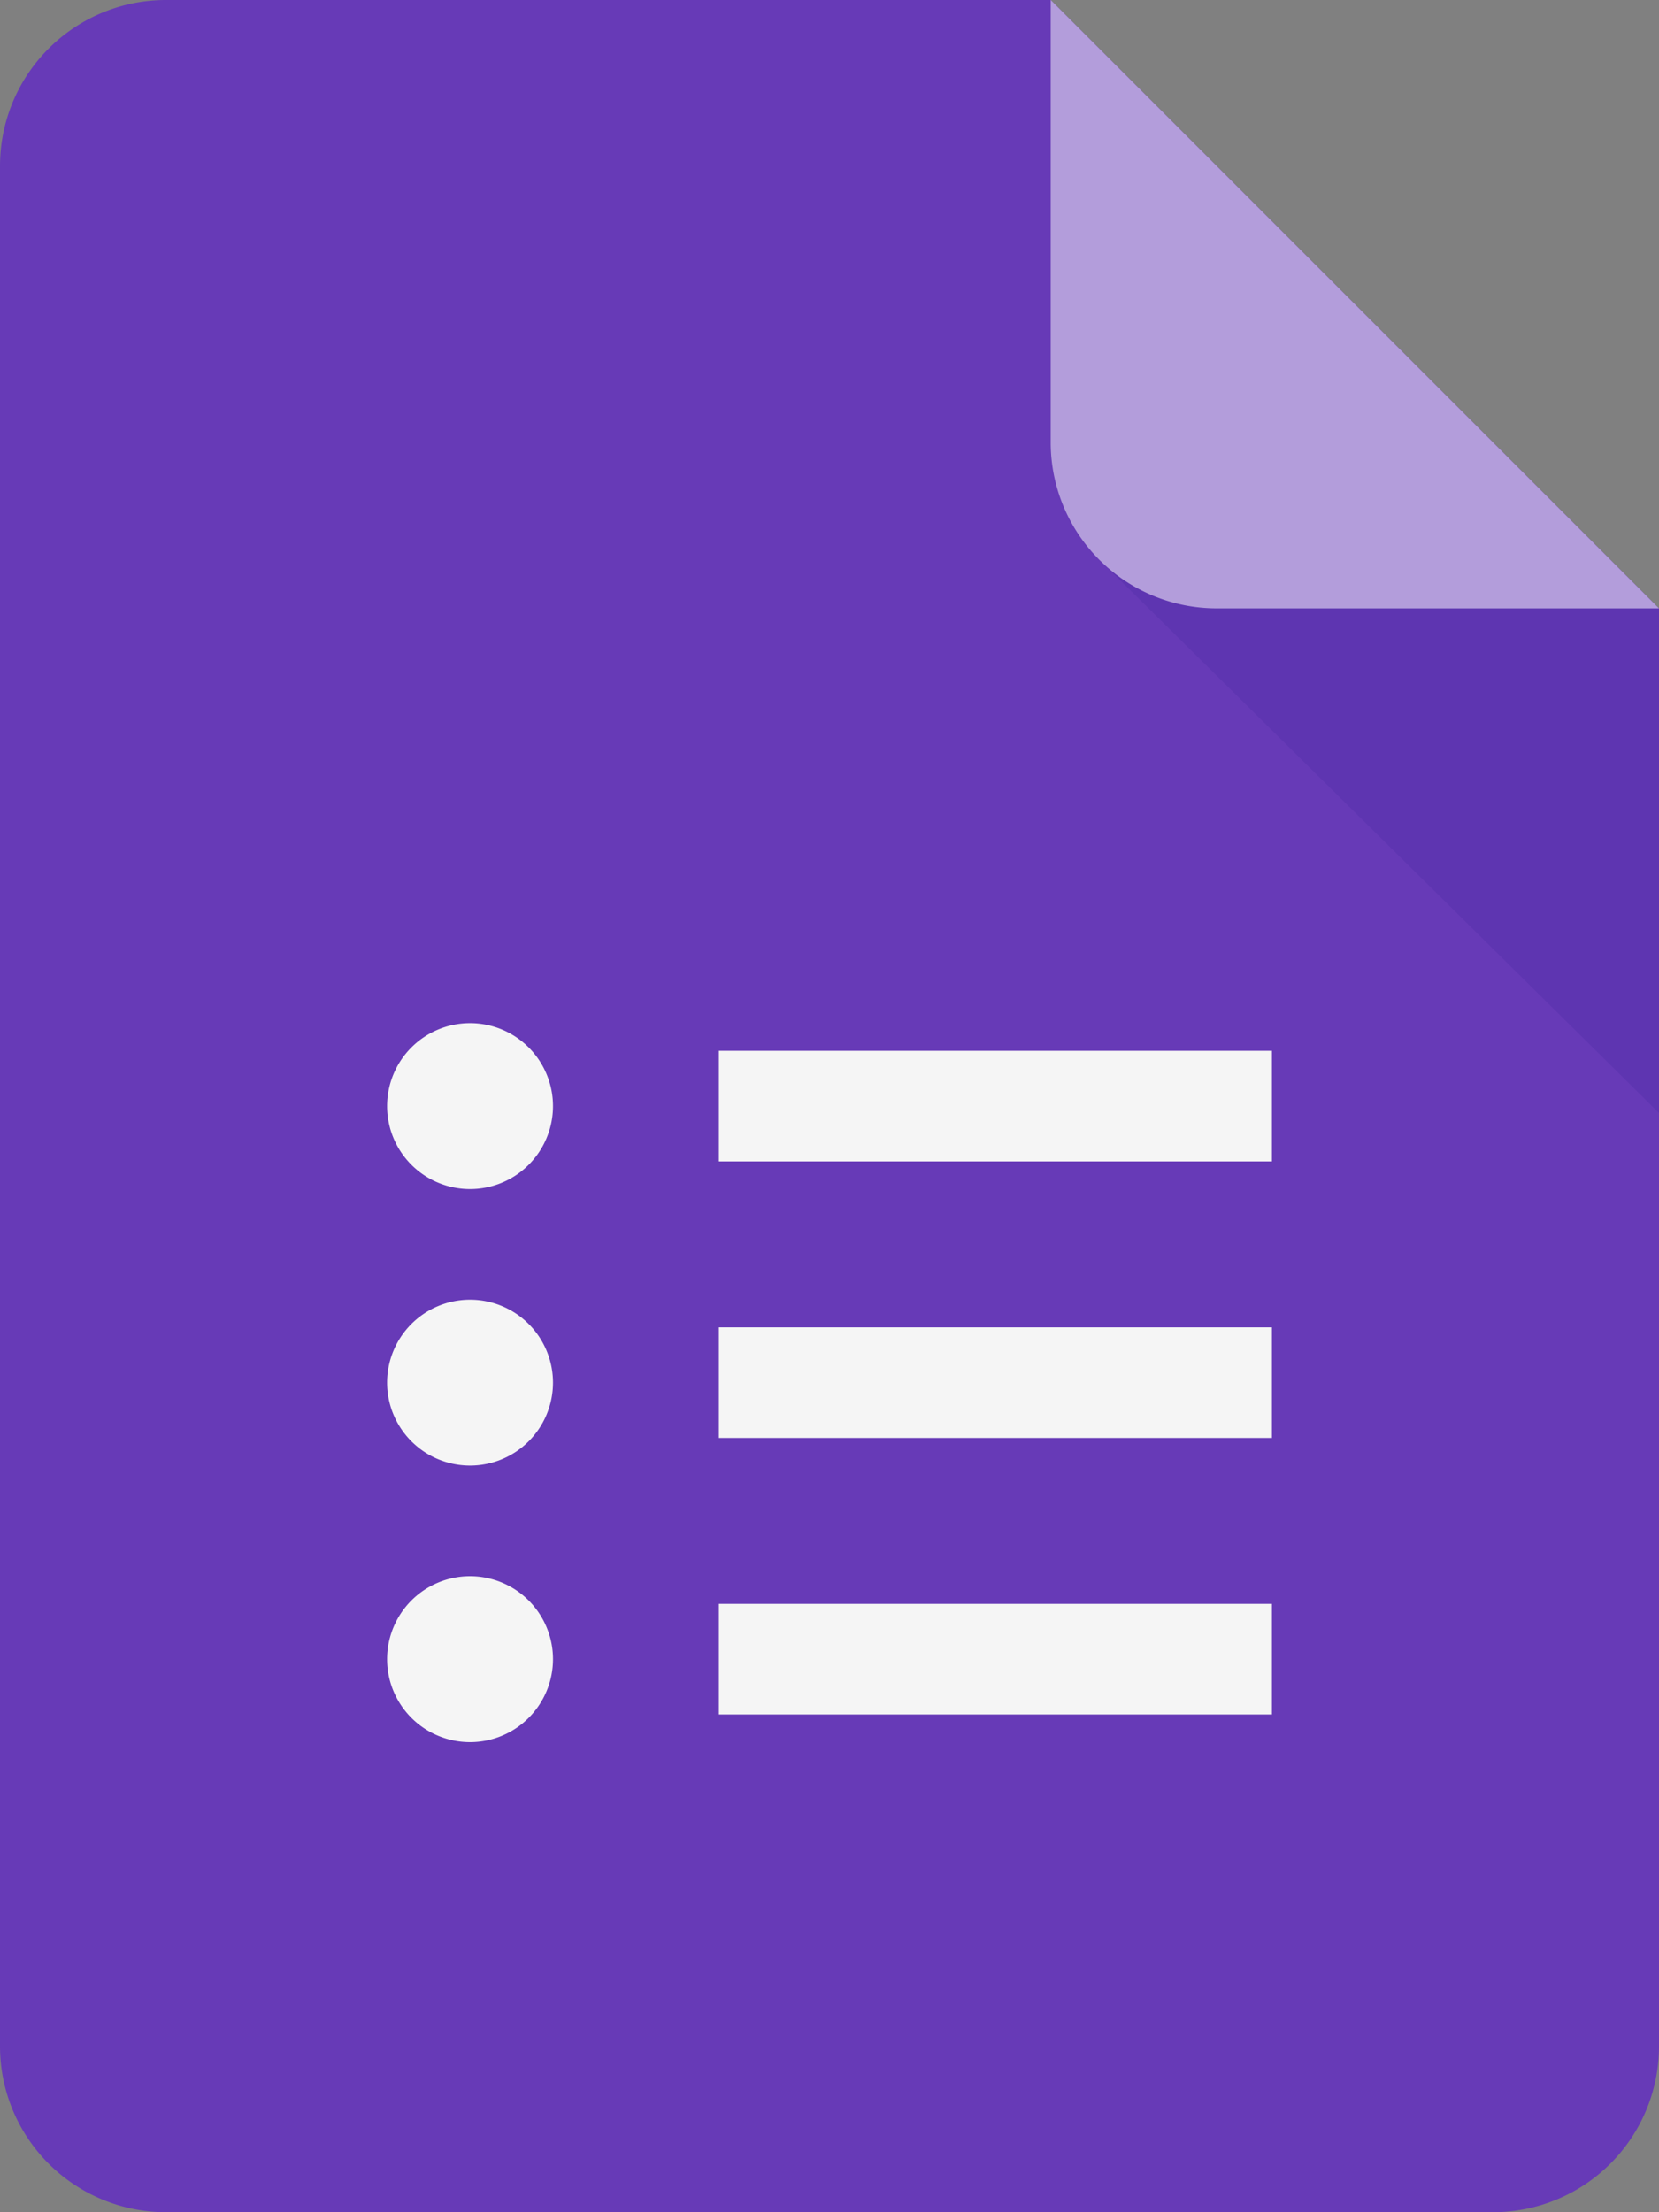 <?xml version="1.0" encoding="UTF-8"?> <svg xmlns="http://www.w3.org/2000/svg" width="52.5" height="70" viewBox="0 0 52.5 70"><rect x="0" y="0" width="52.5" height="70" fill="#808080" stroke="none"/><g transform="translate(-9 -4)"><path d="M14.25,74A5.25,5.25,0,0,1,9,68.75V9.25A5.25,5.25,0,0,1,14.25,4h28L61.5,23.25v45.5A5.25,5.25,0,0,1,56.25,74Z" fill="#673ab7"></path><path d="M46.588,15.656l-17.7-1.531,17.7,17.5Z" transform="translate(14.912 7.594)" fill="#5e35b1"></path><path d="M47.25,23.25h-14A5.25,5.25,0,0,1,28,18V4Z" transform="translate(14.25)" fill="#b39ddb"></path><path d="M26.5,23.375H44v3.5H26.5Zm0,8.75H44v3.5H26.5Zm0,8.75H44v3.5H26.5ZM18.625,22.5a2.625,2.625,0,1,0,2.625,2.625A2.625,2.625,0,0,0,18.625,22.5Zm0,8.75a2.625,2.625,0,1,0,2.625,2.625A2.625,2.625,0,0,0,18.625,31.25Zm0,8.75a2.625,2.625,0,1,0,2.625,2.625A2.625,2.625,0,0,0,18.625,40Z" transform="translate(5.25 13.875)" fill="#f5f5f5"></path></g></svg> 
